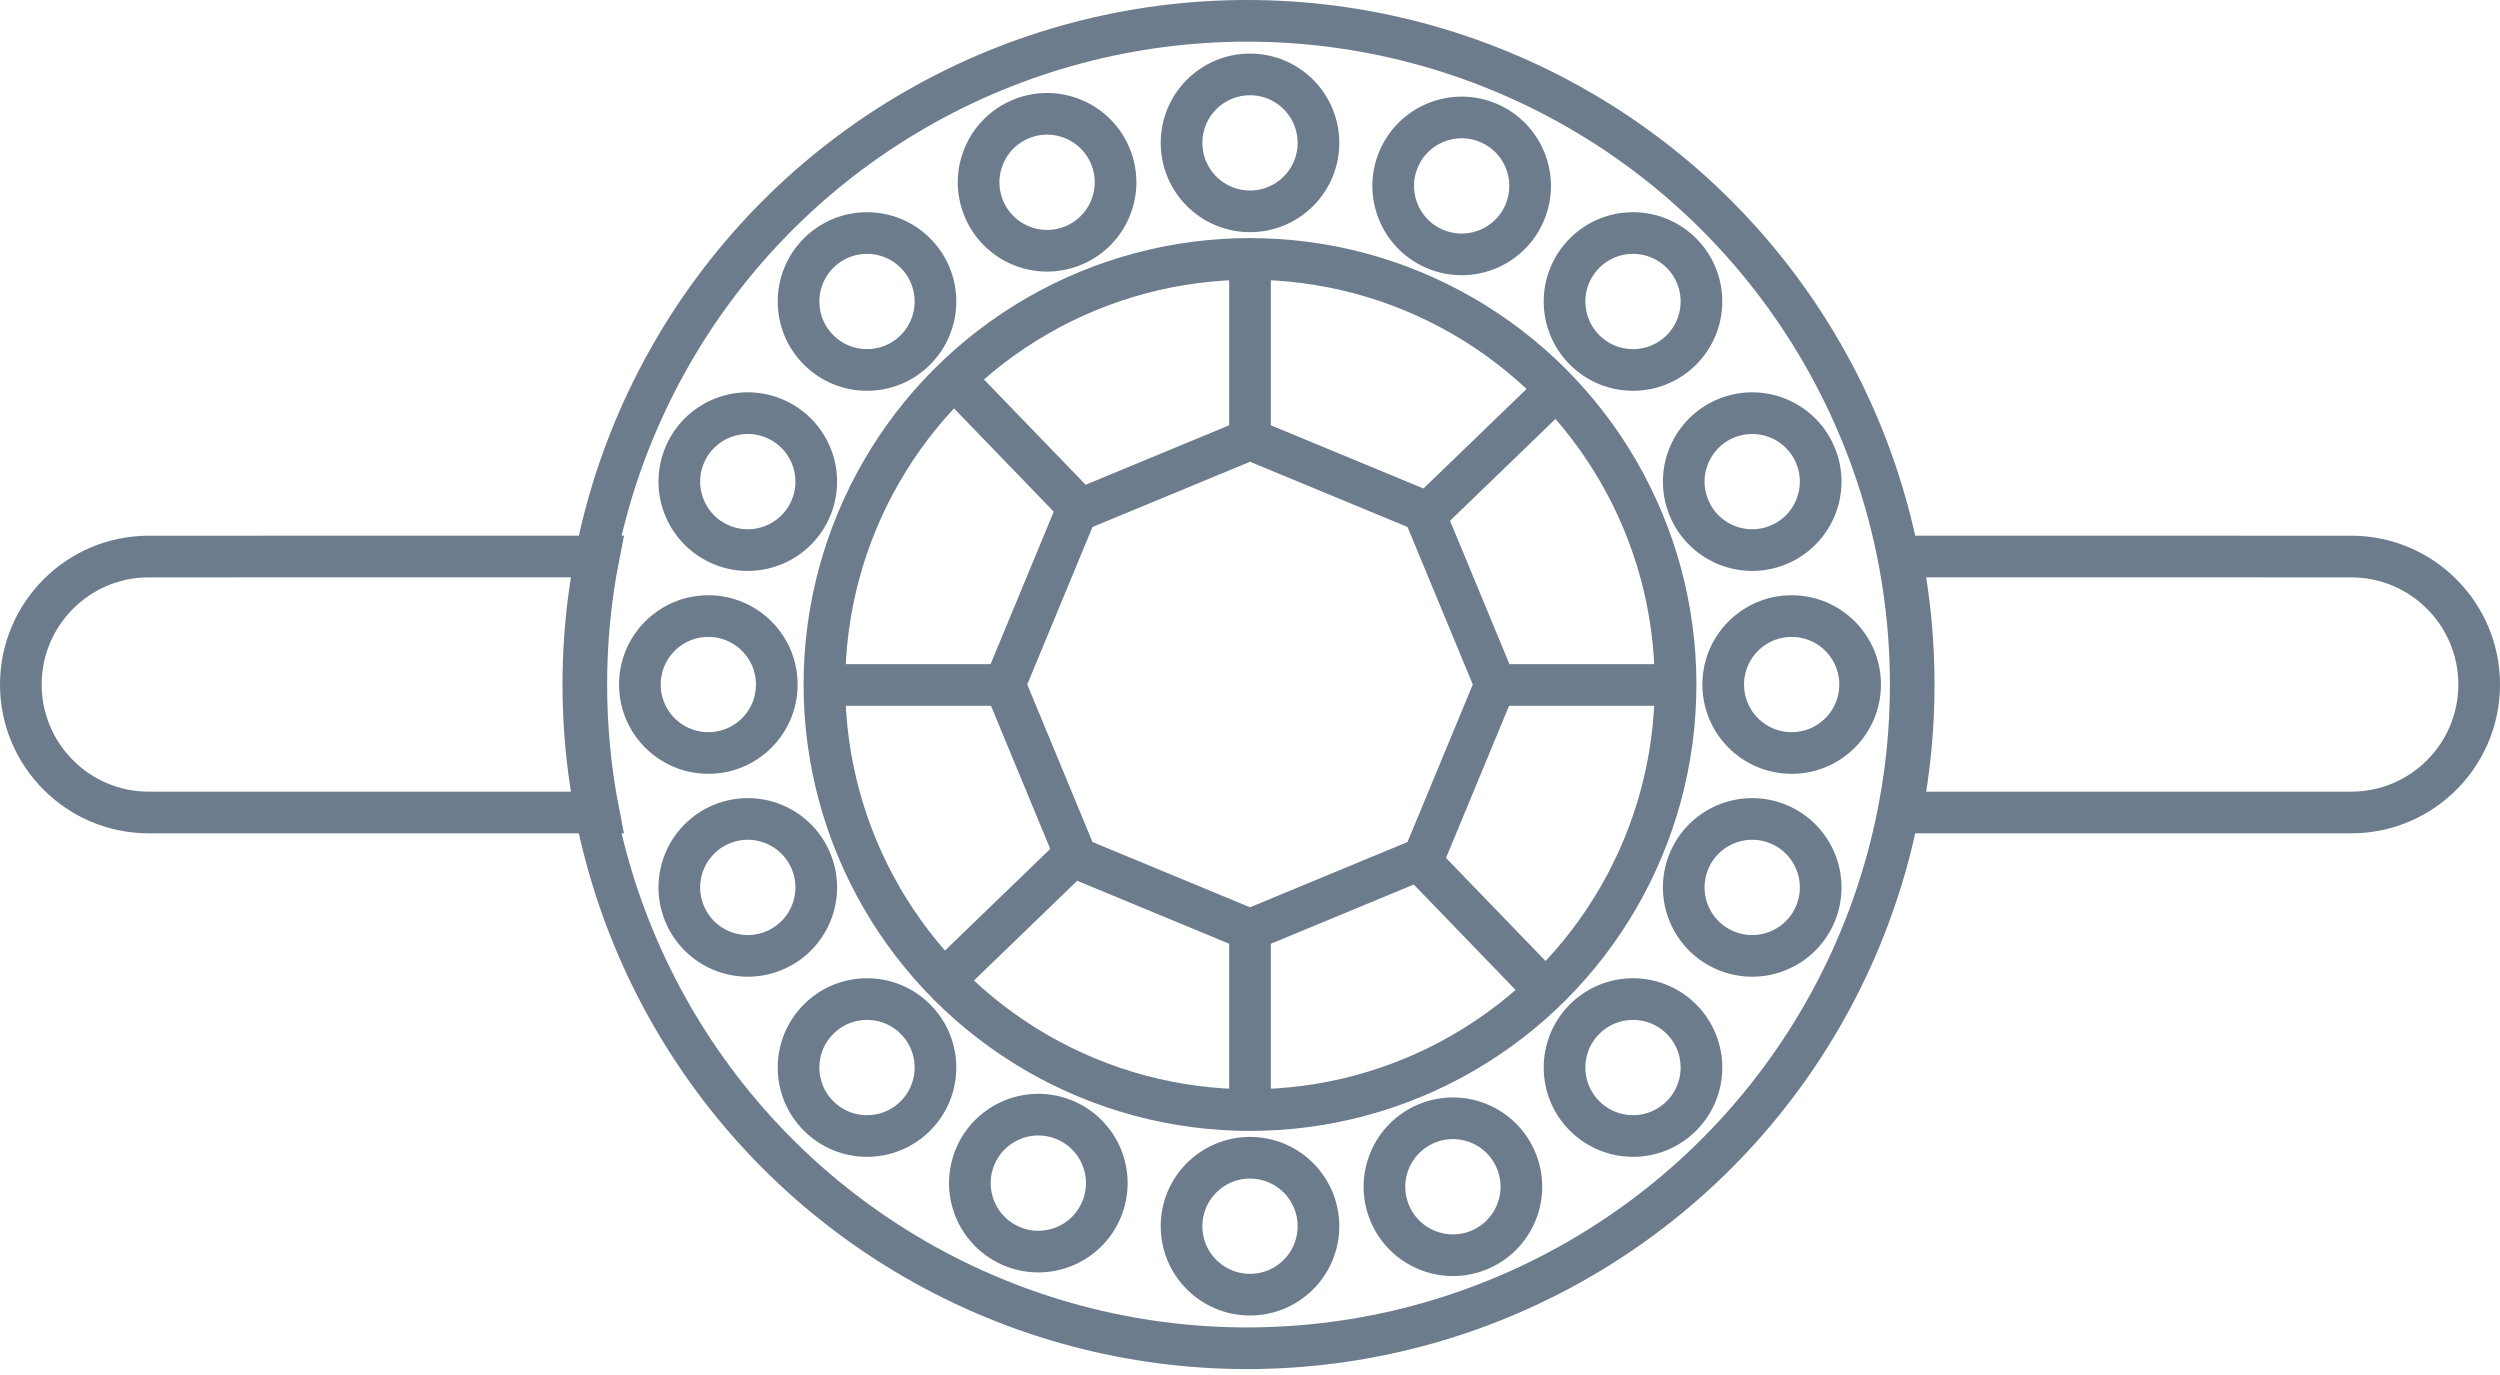 <?xml version="1.0" encoding="UTF-8"?>
<svg width="60px" height="33px" viewBox="0 0 60 33" version="1.1" xmlns="http://www.w3.org/2000/svg" xmlns:xlink="http://www.w3.org/1999/xlink">
    <title>Halo</title>
    <g id="matrimony.mx" stroke="none" stroke-width="1" fill="none" fill-rule="evenodd">
        <g id="Group-46" transform="translate(-48, -162)" stroke="#6C7C8D">
            <g id="Halo" transform="translate(48, 162)">
                <circle id="Oval" cx="29.929" cy="16.429" r="15.929"></circle>
                <circle id="Oval-Copy-4" cx="43" cy="16.429" r="1.643"></circle>
                <circle id="Oval-Copy-5" cx="17" cy="16.429" r="1.643"></circle>
                <circle id="Oval-Copy-7" transform="translate(30, 3.429) rotate(-90) translate(-30, -3.429) " cx="30" cy="3.429" r="1.643"></circle>
                <circle id="Oval-Copy-6" transform="translate(30, 29.429) rotate(-90) translate(-30, -29.429) " cx="30" cy="29.429" r="1.643"></circle>
                <circle id="Oval-Copy-9" transform="translate(39.192, 7.236) rotate(-405) translate(-39.192, -7.236) " cx="39.192" cy="7.236" r="1.643"></circle>
                <circle id="Oval-Copy-8" transform="translate(20.808, 25.621) rotate(-405) translate(-20.808, -25.621) " cx="20.808" cy="25.621" r="1.643"></circle>
                <circle id="Oval-Copy-11" transform="translate(39.192, 25.621) rotate(-315) translate(-39.192, -25.621) " cx="39.192" cy="25.621" r="1.643"></circle>
                <circle id="Oval-Copy-10" transform="translate(20.808, 7.236) rotate(-315) translate(-20.808, -7.236) " cx="20.808" cy="7.236" r="1.643"></circle>
                <circle id="Oval-Copy-13" transform="translate(34.87, 28.482) rotate(-292) translate(-34.87, -28.482) " cx="34.87" cy="28.482" r="1.643"></circle>
                <circle id="Oval-Copy-12" transform="translate(25.13, 4.375) rotate(-292) translate(-25.13, -4.375) " cx="25.13" cy="4.375" r="1.643"></circle>
                <circle id="Oval-Copy-15" transform="translate(24.92, 28.395) rotate(-247) translate(-24.92, -28.395) " cx="24.92" cy="28.395" r="1.643"></circle>
                <circle id="Oval-Copy-14" transform="translate(35.08, 4.462) rotate(-247) translate(-35.08, -4.462) " cx="35.08" cy="4.462" r="1.643"></circle>
                <circle id="Oval-Copy-17" transform="translate(17.947, 21.298) rotate(-202) translate(-17.947, -21.298) " cx="17.947" cy="21.298" r="1.643"></circle>
                <circle id="Oval-Copy-16" transform="translate(42.053, 11.559) rotate(-202) translate(-42.053, -11.559) " cx="42.053" cy="11.559" r="1.643"></circle>
                <circle id="Oval-Copy-19" transform="translate(17.947, 11.559) rotate(-158) translate(-17.947, -11.559) " cx="17.947" cy="11.559" r="1.643"></circle>
                <circle id="Oval-Copy-18" transform="translate(42.053, 21.298) rotate(-158) translate(-42.053, -21.298) " cx="42.053" cy="21.298" r="1.643"></circle>
                <g id="Group" transform="translate(19.286, 5.714)">
                    <path d="M10.714,4.827 L14.877,6.551 L16.602,10.714 L14.877,14.877 L10.714,16.602 L6.551,14.877 L4.827,10.714 L6.551,6.551 L10.714,4.827 Z" id="Polygon"></path>
                    <circle id="Oval" cx="10.714" cy="10.714" r="10.214"></circle>
                    <line x1="10.714" y1="0.554" x2="10.714" y2="4.896" id="Path-3"></line>
                    <line x1="10.714" y1="16.554" x2="10.714" y2="20.896" id="Path-3-Copy"></line>
                    <line x1="18.714" y1="8.554" x2="18.714" y2="12.896" id="Path-3-Copy-3" transform="translate(18.714, 10.725) rotate(90) translate(-18.714, -10.725) "></line>
                    <line x1="2.714" y1="8.554" x2="2.714" y2="12.896" id="Path-3-Copy-2" transform="translate(2.714, 10.725) rotate(90) translate(-2.714, -10.725) "></line>
                    <line x1="16.272" y1="14.309" x2="16.272" y2="18.65" id="Path-3-Copy-5" transform="translate(16.272, 16.48) rotate(136) translate(-16.272, -16.48) "></line>
                    <line x1="5.157" y1="2.799" x2="5.157" y2="7.141" id="Path-3-Copy-4" transform="translate(5.157, 4.97) rotate(136) translate(-5.157, -4.97) "></line>
                    <line x1="3.398" y1="17.79" x2="6.521" y2="14.774" id="Path-3-Copy-7"></line>
                    <line x1="14.907" y1="6.676" x2="18.031" y2="3.66" id="Path-3-Copy-6"></line>
                </g>
                <g id="Group-3" transform="translate(0, 12.857)">
                    <path d="M14.368,0.499 C14.173,1.493 14.071,2.52 14.071,3.571 C14.071,4.622 14.173,5.649 14.367,6.643 L14.367,6.643 L3.571,6.643 C2.723,6.643 1.955,6.299 1.4,5.743 C0.844,5.188 0.5,4.42 0.5,3.572 C0.5,2.724 0.844,1.956 1.4,1.4 C1.955,0.844 2.723,0.5 3.571,0.5 L3.571,0.5 Z M45.632,0.499 L56.429,0.5 C57.277,0.5 58.045,0.844 58.6,1.4 C59.156,1.956 59.5,2.724 59.5,3.572 C59.5,4.42 59.156,5.188 58.6,5.743 C58.045,6.299 57.277,6.643 56.429,6.643 L56.429,6.643 L45.633,6.643 C45.827,5.649 45.929,4.622 45.929,3.571 C45.929,2.52 45.827,1.493 45.632,0.499 L45.632,0.499 Z" id="Combined-Shape"></path>
                </g>
            </g>
        </g>
    </g>
</svg>